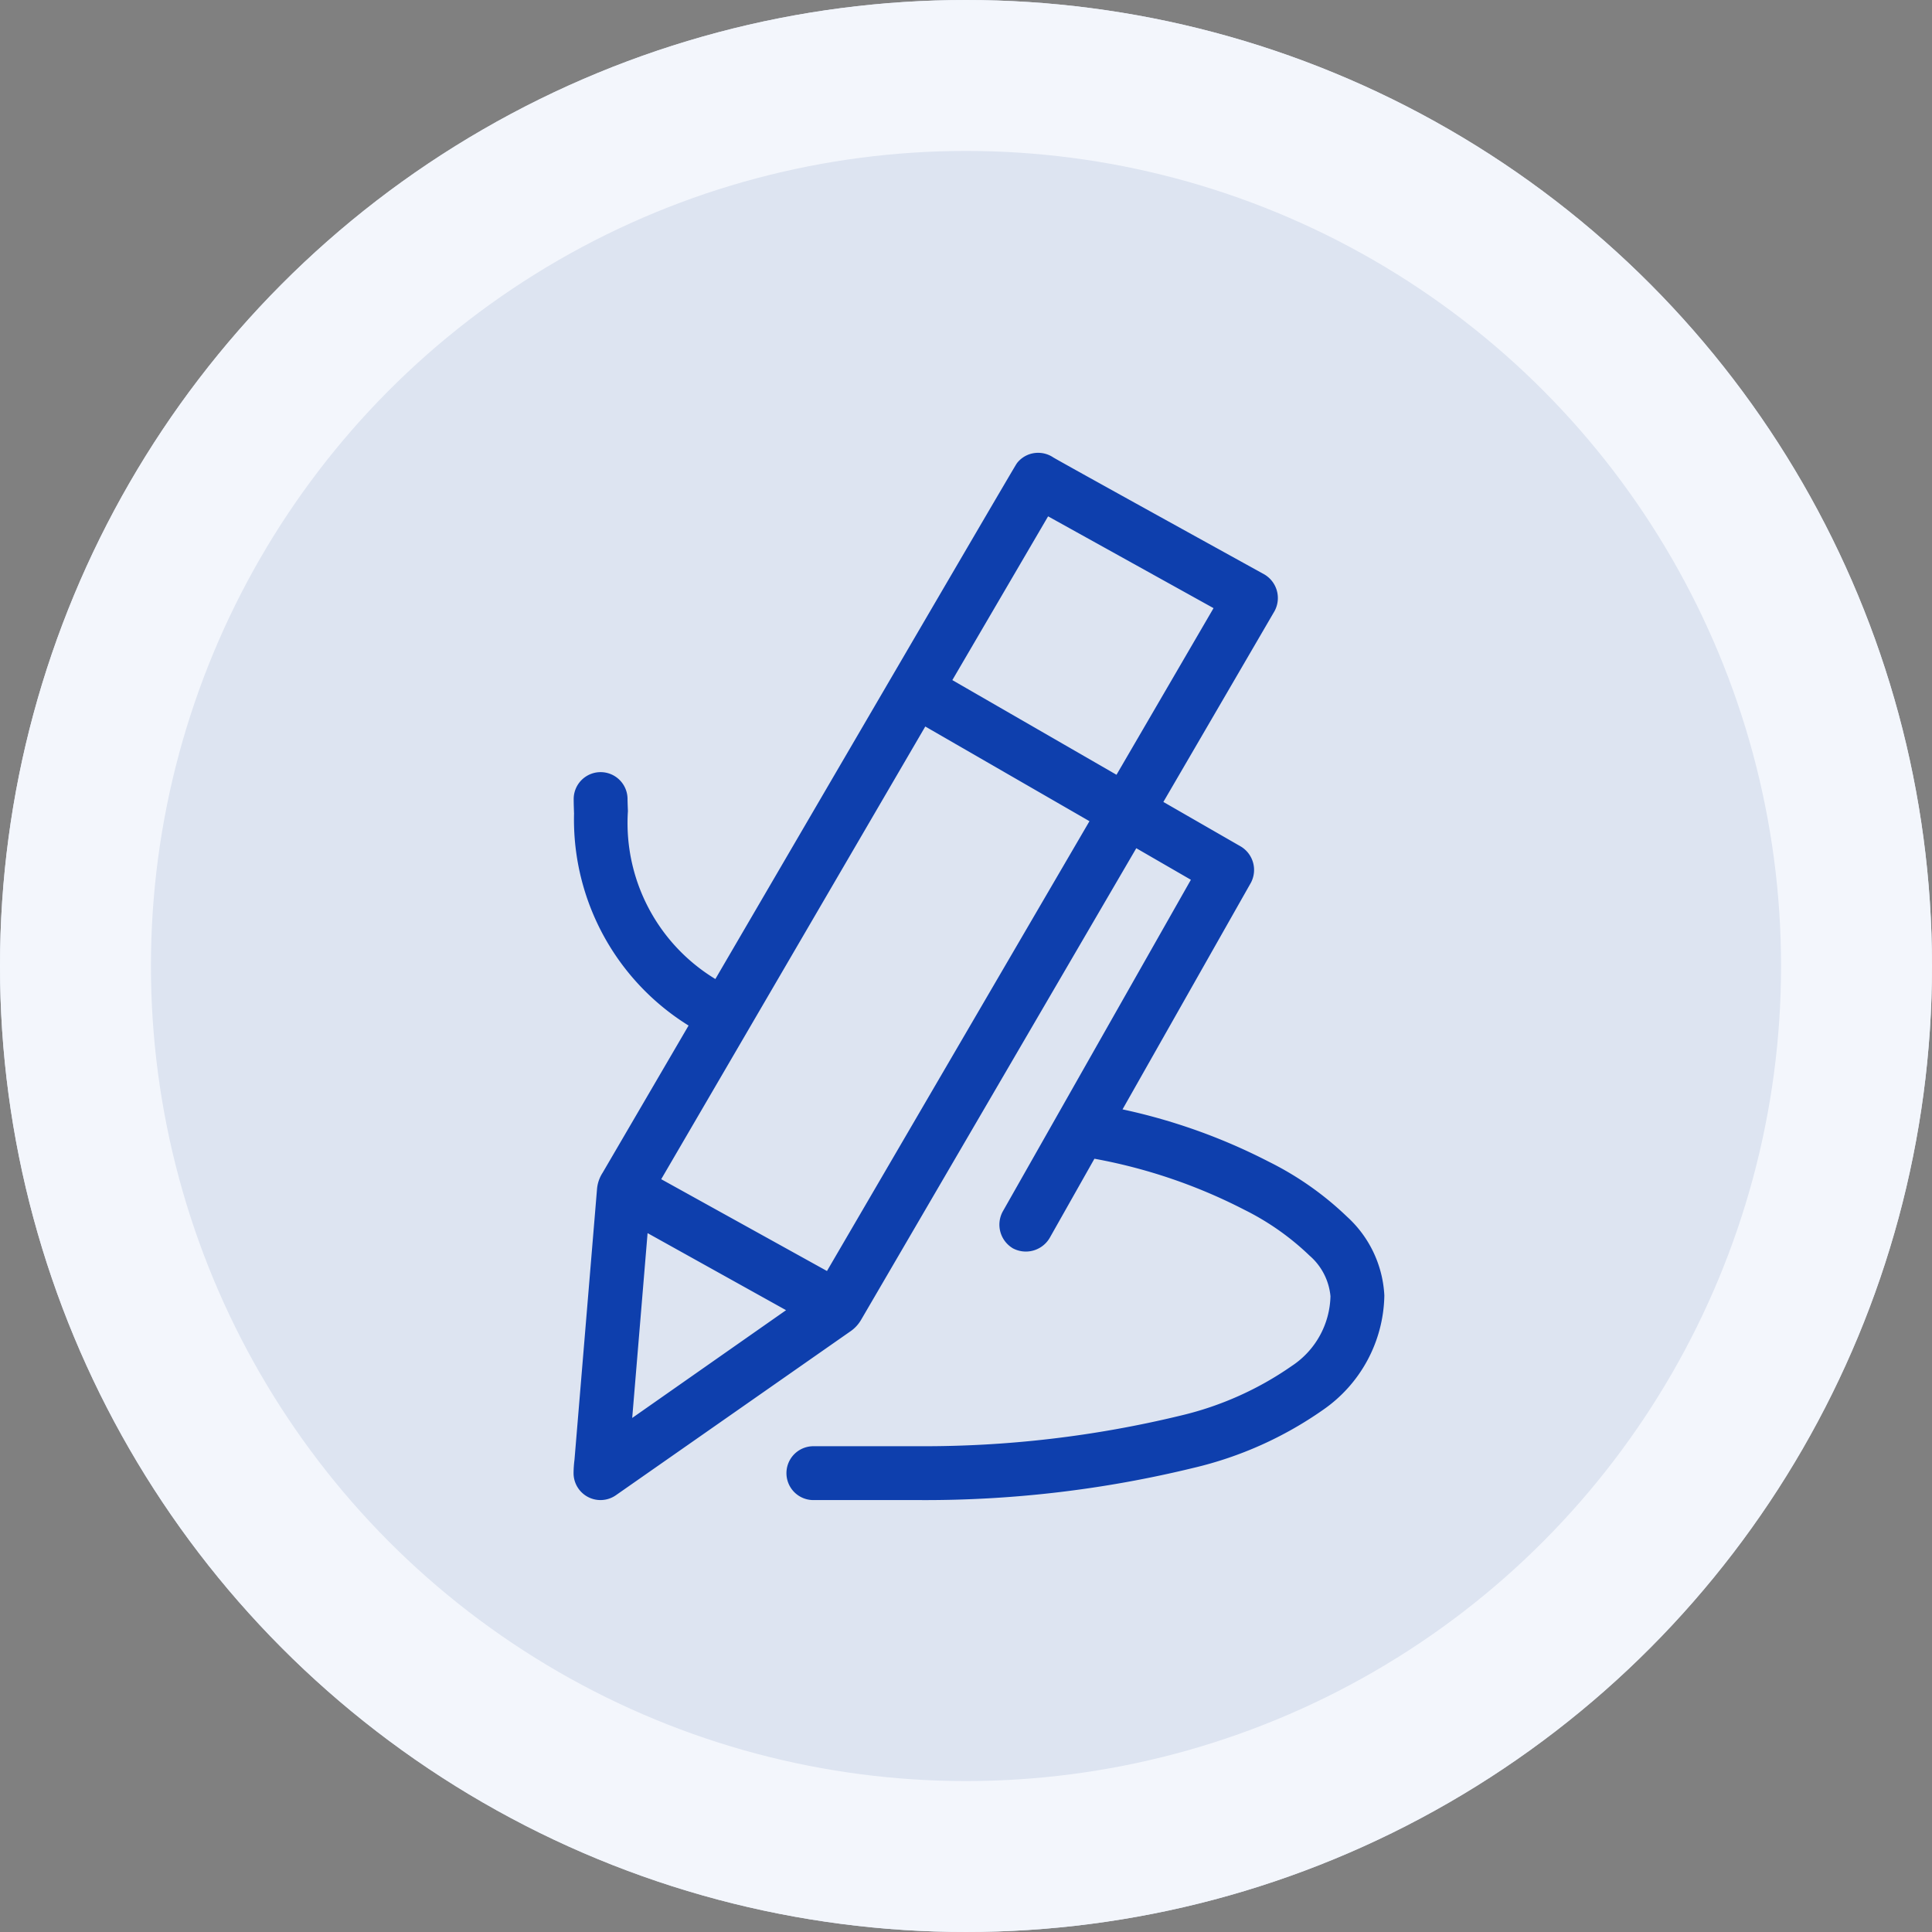 <svg xmlns="http://www.w3.org/2000/svg" width="64" height="64" viewBox="0 0 64 64">
  <rect x="0" y="0" width="64" height="64" fill="#808080" stroke="none"/>
  <g id="Group_20854" data-name="Group 20854" transform="translate(-242 -464)">
    <g id="Ellipse_3169" data-name="Ellipse 3169" transform="translate(242 464)" fill="#dde4f1" stroke="#f3f6fc" stroke-width="5">
      <circle cx="32" cy="32" r="32" stroke="none"/>
      <circle cx="32" cy="32" r="29.5" fill="none"/>
    </g>
    <path id="Path_49469" data-name="Path 49469" d="M31.888,7a.385.385,0,0,0-.294.135c-.059.069-10.211,17.471-10.211,17.471A6.548,6.548,0,0,1,17.8,18.362s-.012-.284-.012-.392a.392.392,0,0,0-.784,0c0,.155.007.328.012.477a7.532,7.532,0,0,0,3.979,6.844l-3.11,5.326a.664.664,0,0,0-.11.318l-.747,8.974A3.161,3.161,0,0,0,17,40.3a.392.392,0,0,0,.615.322L25.374,35.2a.686.686,0,0,0,.22-.233l9.366-16.051,2.669,1.543L31.153,31.878a.411.411,0,0,0,.147.539.415.415,0,0,0,.539-.159l1.653-2.926a18.3,18.3,0,0,1,5.46,1.8,9.176,9.176,0,0,1,2.265,1.592,2.524,2.524,0,0,1,.857,1.7,3.345,3.345,0,0,1-1.506,2.742,11.236,11.236,0,0,1-3.844,1.714,36.612,36.612,0,0,1-8.754,1.028H24.444a.392.392,0,1,0,0,.784H27.97a37.017,37.017,0,0,0,8.95-1.053,11.907,11.907,0,0,0,4.126-1.849,4.2,4.2,0,0,0,1.812-3.367,3.283,3.283,0,0,0-1.077-2.253,9.911,9.911,0,0,0-2.473-1.739,18.969,18.969,0,0,0-5.4-1.824L38.5,20.5a.407.407,0,0,0-.147-.526l-3-1.726,3.93-6.746a.407.407,0,0,0-.147-.539S32.218,7.145,32.12,7.073A.4.4,0,0,0,31.888,7Zm.147.93,6.354,3.526-3.722,6.391-6.305-3.636ZM27.97,14.885l6.305,3.636L25.08,34.278l-6.366-3.526ZM18.518,31.535l5.962,3.318-6.624,4.64Z" transform="translate(244.5 472.5)" fill="#0e3fad" stroke="#0e3fad" stroke-width="1"/>
  </g>
</svg>
